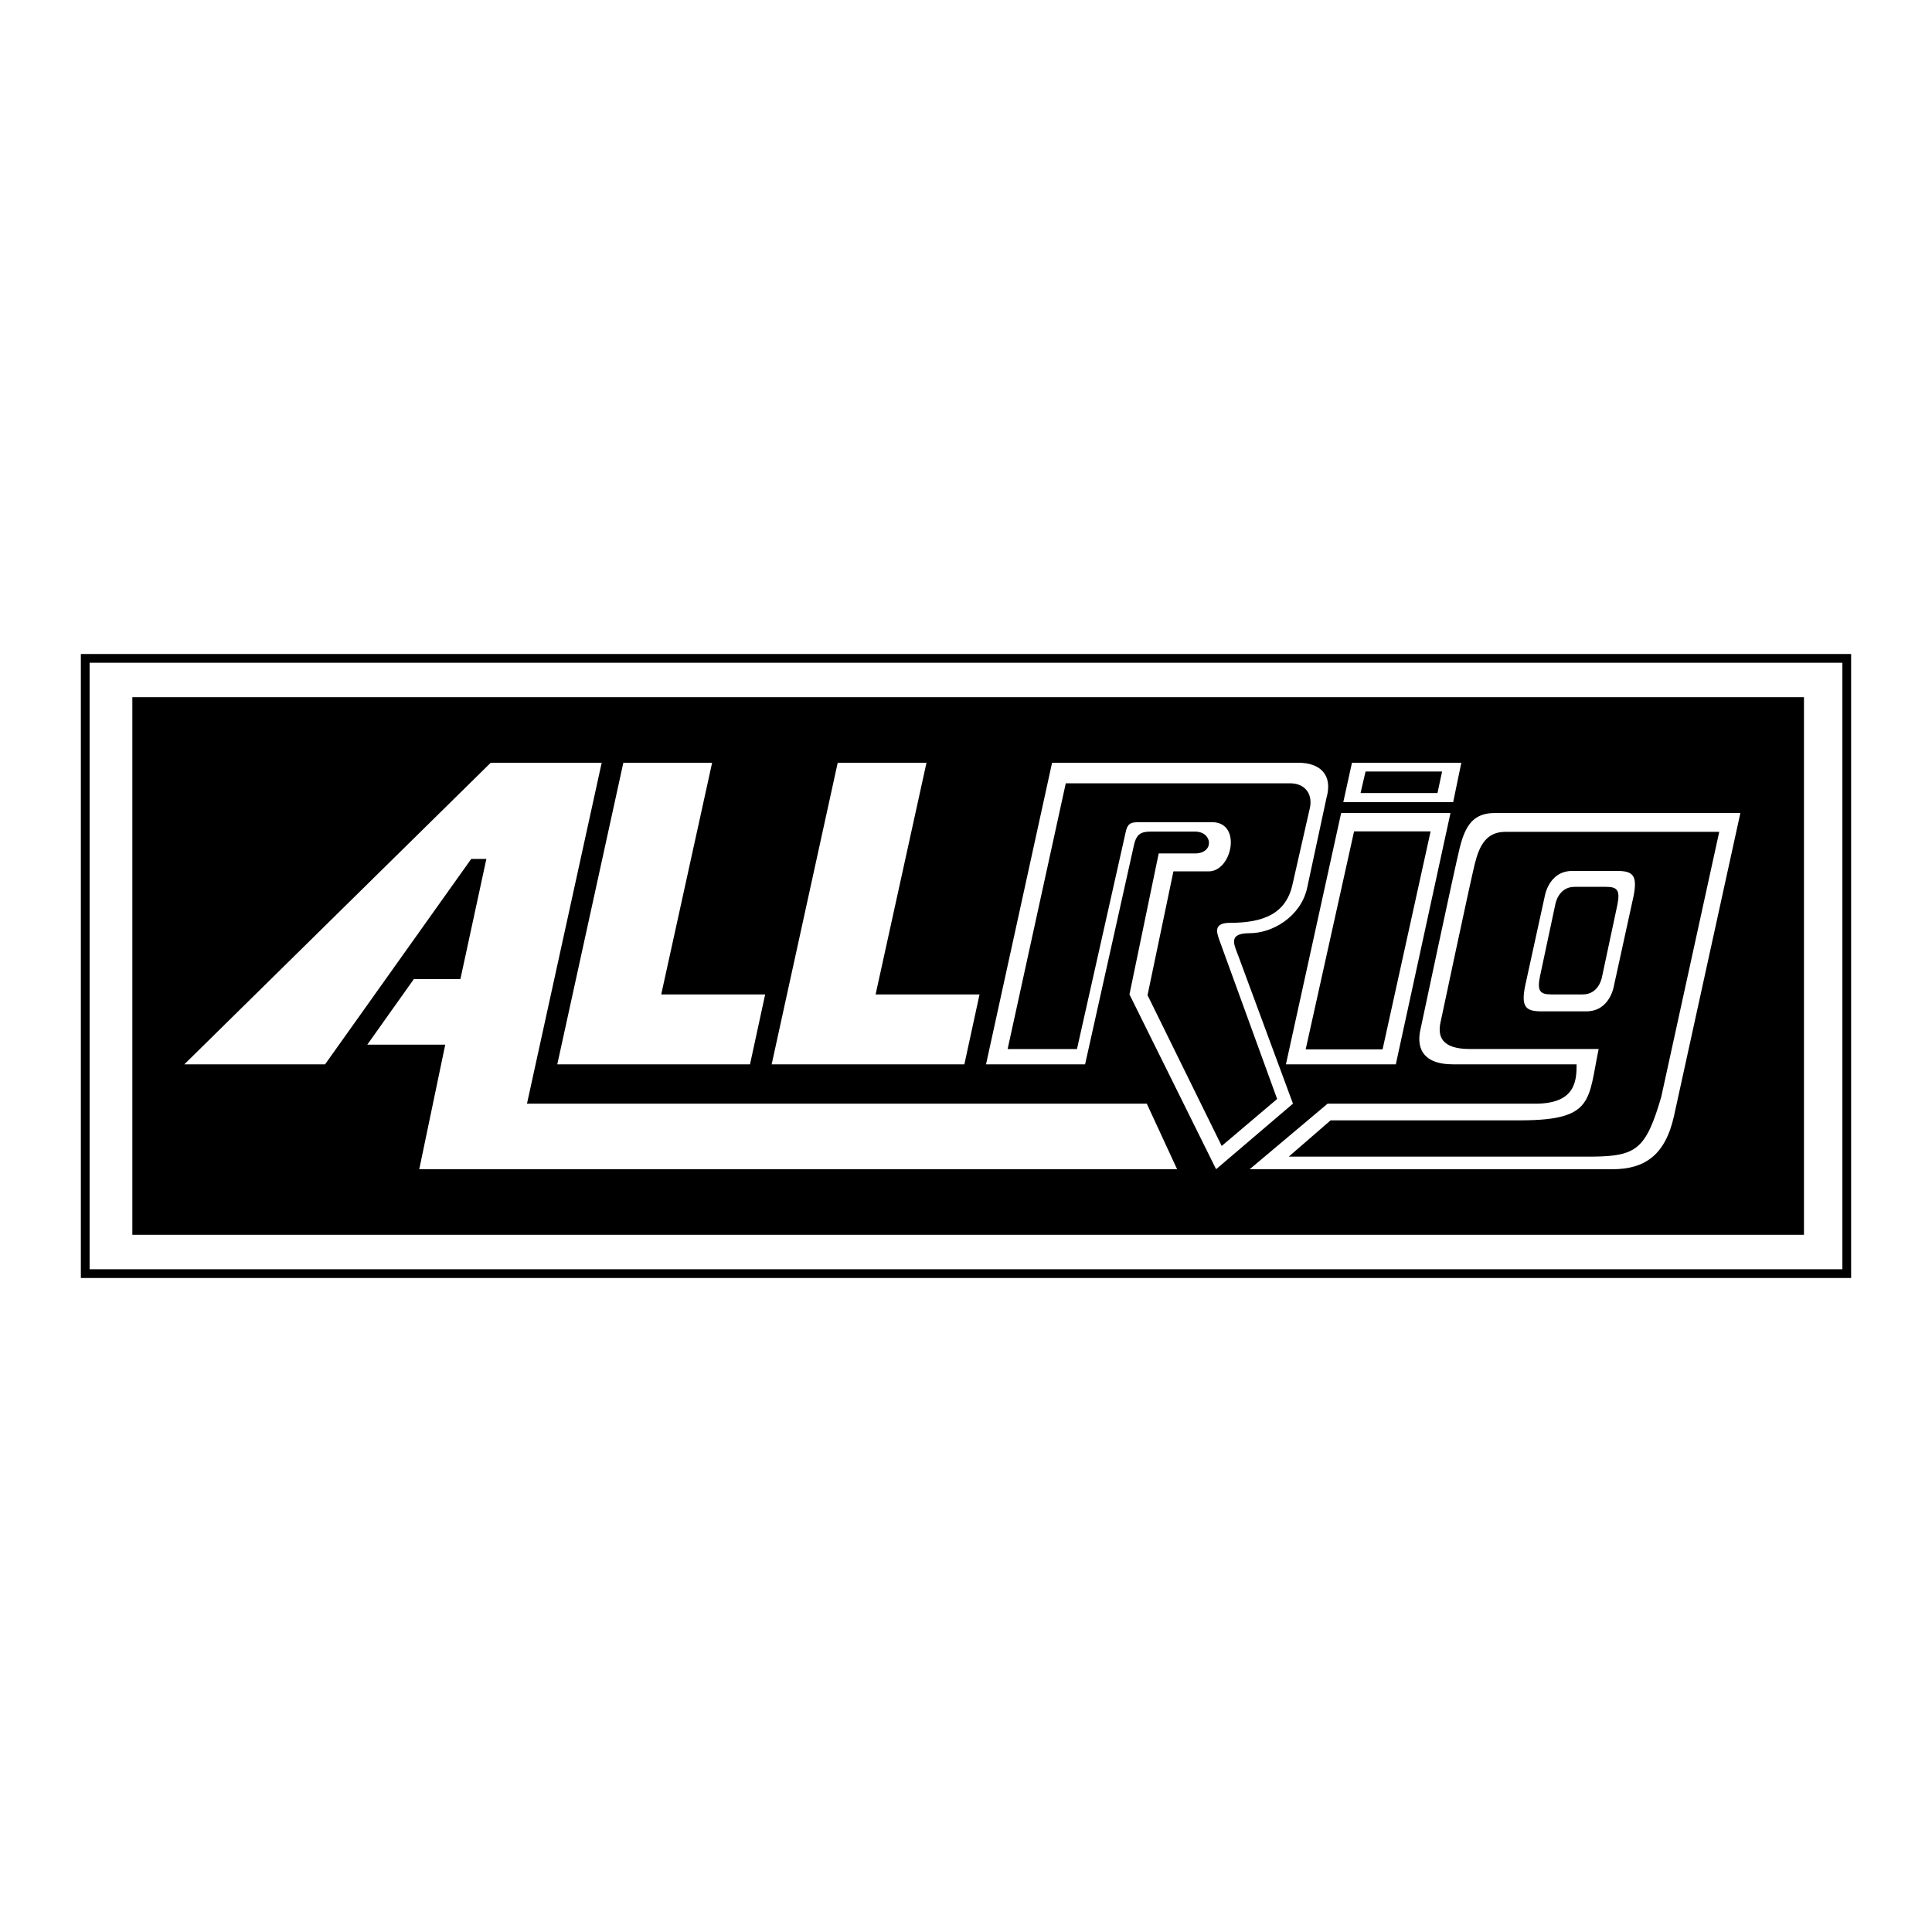 <svg xmlns="http://www.w3.org/2000/svg" width="2500" height="2500" viewBox="0 0 192.756 192.756"><path fill="#fff" d="M0 192.756h192.756V0H0v192.756z"/><path d="M8.503 127.07h175.748V65.686H8.503v61.384zm175.748 0H8.503h175.748z" fill-rule="evenodd" clip-rule="evenodd" fill="#fff" stroke="#000" stroke-width=".872" stroke-miterlimit="2.613"/><path d="M13.205 123.195h166.778V69.56H13.205v53.635z"/><path fill-rule="evenodd" clip-rule="evenodd" fill="#fff" d="M48.958 76.101L18.39 106.189h14.042l14.582-20.494h1.512l-2.592 11.991h-4.645l-4.645 6.541h7.778l-2.593 12.427h75.611l-3.024-6.541H52.577l7.453-34.012H48.958z"/><path fill-rule="evenodd" clip-rule="evenodd" fill="#fff" d="M62.191 76.101l-6.59 30.088h19.228l1.512-6.976h-10.37l5.077-23.112h-8.857zM83.578 76.101l-6.589 30.088h19.227l1.512-6.976H87.359l5.076-23.112h-8.857zM144.715 81.116h-10.909l-5.509 25.073h10.964l5.454-25.073zM145.796 76.101h-10.91l-.865 3.925h10.963l.812-3.925z"/><path fill-rule="evenodd" clip-rule="evenodd" d="M143.878 76.973h-7.637l-.498 2.148h7.676l.459-2.148z"/><path d="M104.965 76.101l-6.589 30.088h9.884l4.86-21.804c.324-1.526.972-1.417 2.484-1.417h3.618c1.783 0 1.945 2.181 0 2.181h-3.618l-2.917 14.063 8.643 17.441 7.669-6.541-5.401-14.607c-.432-1.199-1.188-2.399 1.08-2.399 2.269 0 5.072-1.636 5.725-4.469l1.944-9.048c.648-2.29-.648-3.489-2.809-3.489h-24.573v.001z" fill-rule="evenodd" clip-rule="evenodd" fill="#fff"/><path d="M106.332 78.151l-5.801 26.511h6.919l4.859-21.638c.228-1.069.68-.992 1.739-.992h6.908c2.965.011 1.993 4.916-.378 4.905h-3.505l-2.583 12.352 7.399 15.043 5.531-4.688-5.779-15.894c-.303-.839-.508-1.679 1.08-1.679 3.359 0 5.574-.927 6.222-3.783l1.686-7.422c.453-1.603-.4-2.715-1.912-2.715h-22.385z" fill-rule="evenodd" clip-rule="evenodd"/><path d="M173.637 81.116h-24.521c-2.159 0-2.943 1.308-3.483 3.488-.54 2.181-3.888 17.988-3.888 17.988-.433 1.744 0 3.598 3.239 3.598h12.314c0 1.635-.108 3.924-4.104 3.924h-20.74l-7.776 6.541h36.187c3.24 0 5.293-1.416 6.156-5.342l6.616-30.197z" fill-rule="evenodd" clip-rule="evenodd" fill="#fff"/><path d="M171.528 82.993h-21.332c-1.879 0-2.591 1.316-3.061 3.213s-3.383 15.649-3.383 15.649c-.376 1.518.054 2.803 2.873 2.803h12.874c-1.066 5.129-.473 7.092-7.73 7.119h-19.015l-4.174 3.621h30.293c4.365-.051 5.339-.707 6.869-5.957l5.786-26.448z" fill-rule="evenodd" clip-rule="evenodd"/><path d="M161.025 98.34s-.378 2.562-2.755 2.562h-4.481c-1.566 0-2.054-.436-1.621-2.562l1.944-8.884s.378-2.562 2.754-2.562h4.483c1.566 0 2.052.436 1.62 2.562l-1.944 8.884z" fill-rule="evenodd" clip-rule="evenodd" fill="#fff"/><path d="M159.843 97.42s-.266 1.793-1.928 1.793h-3.139c-1.096 0-1.437-.307-1.134-1.793l1.523-7.147s.265-1.793 1.928-1.793h3.138c1.098 0 1.437.305 1.135 1.793l-1.523 7.147zM142.732 82.948h-7.636l-4.828 21.747h7.673l4.791-21.747z" fill-rule="evenodd" clip-rule="evenodd"/></svg>